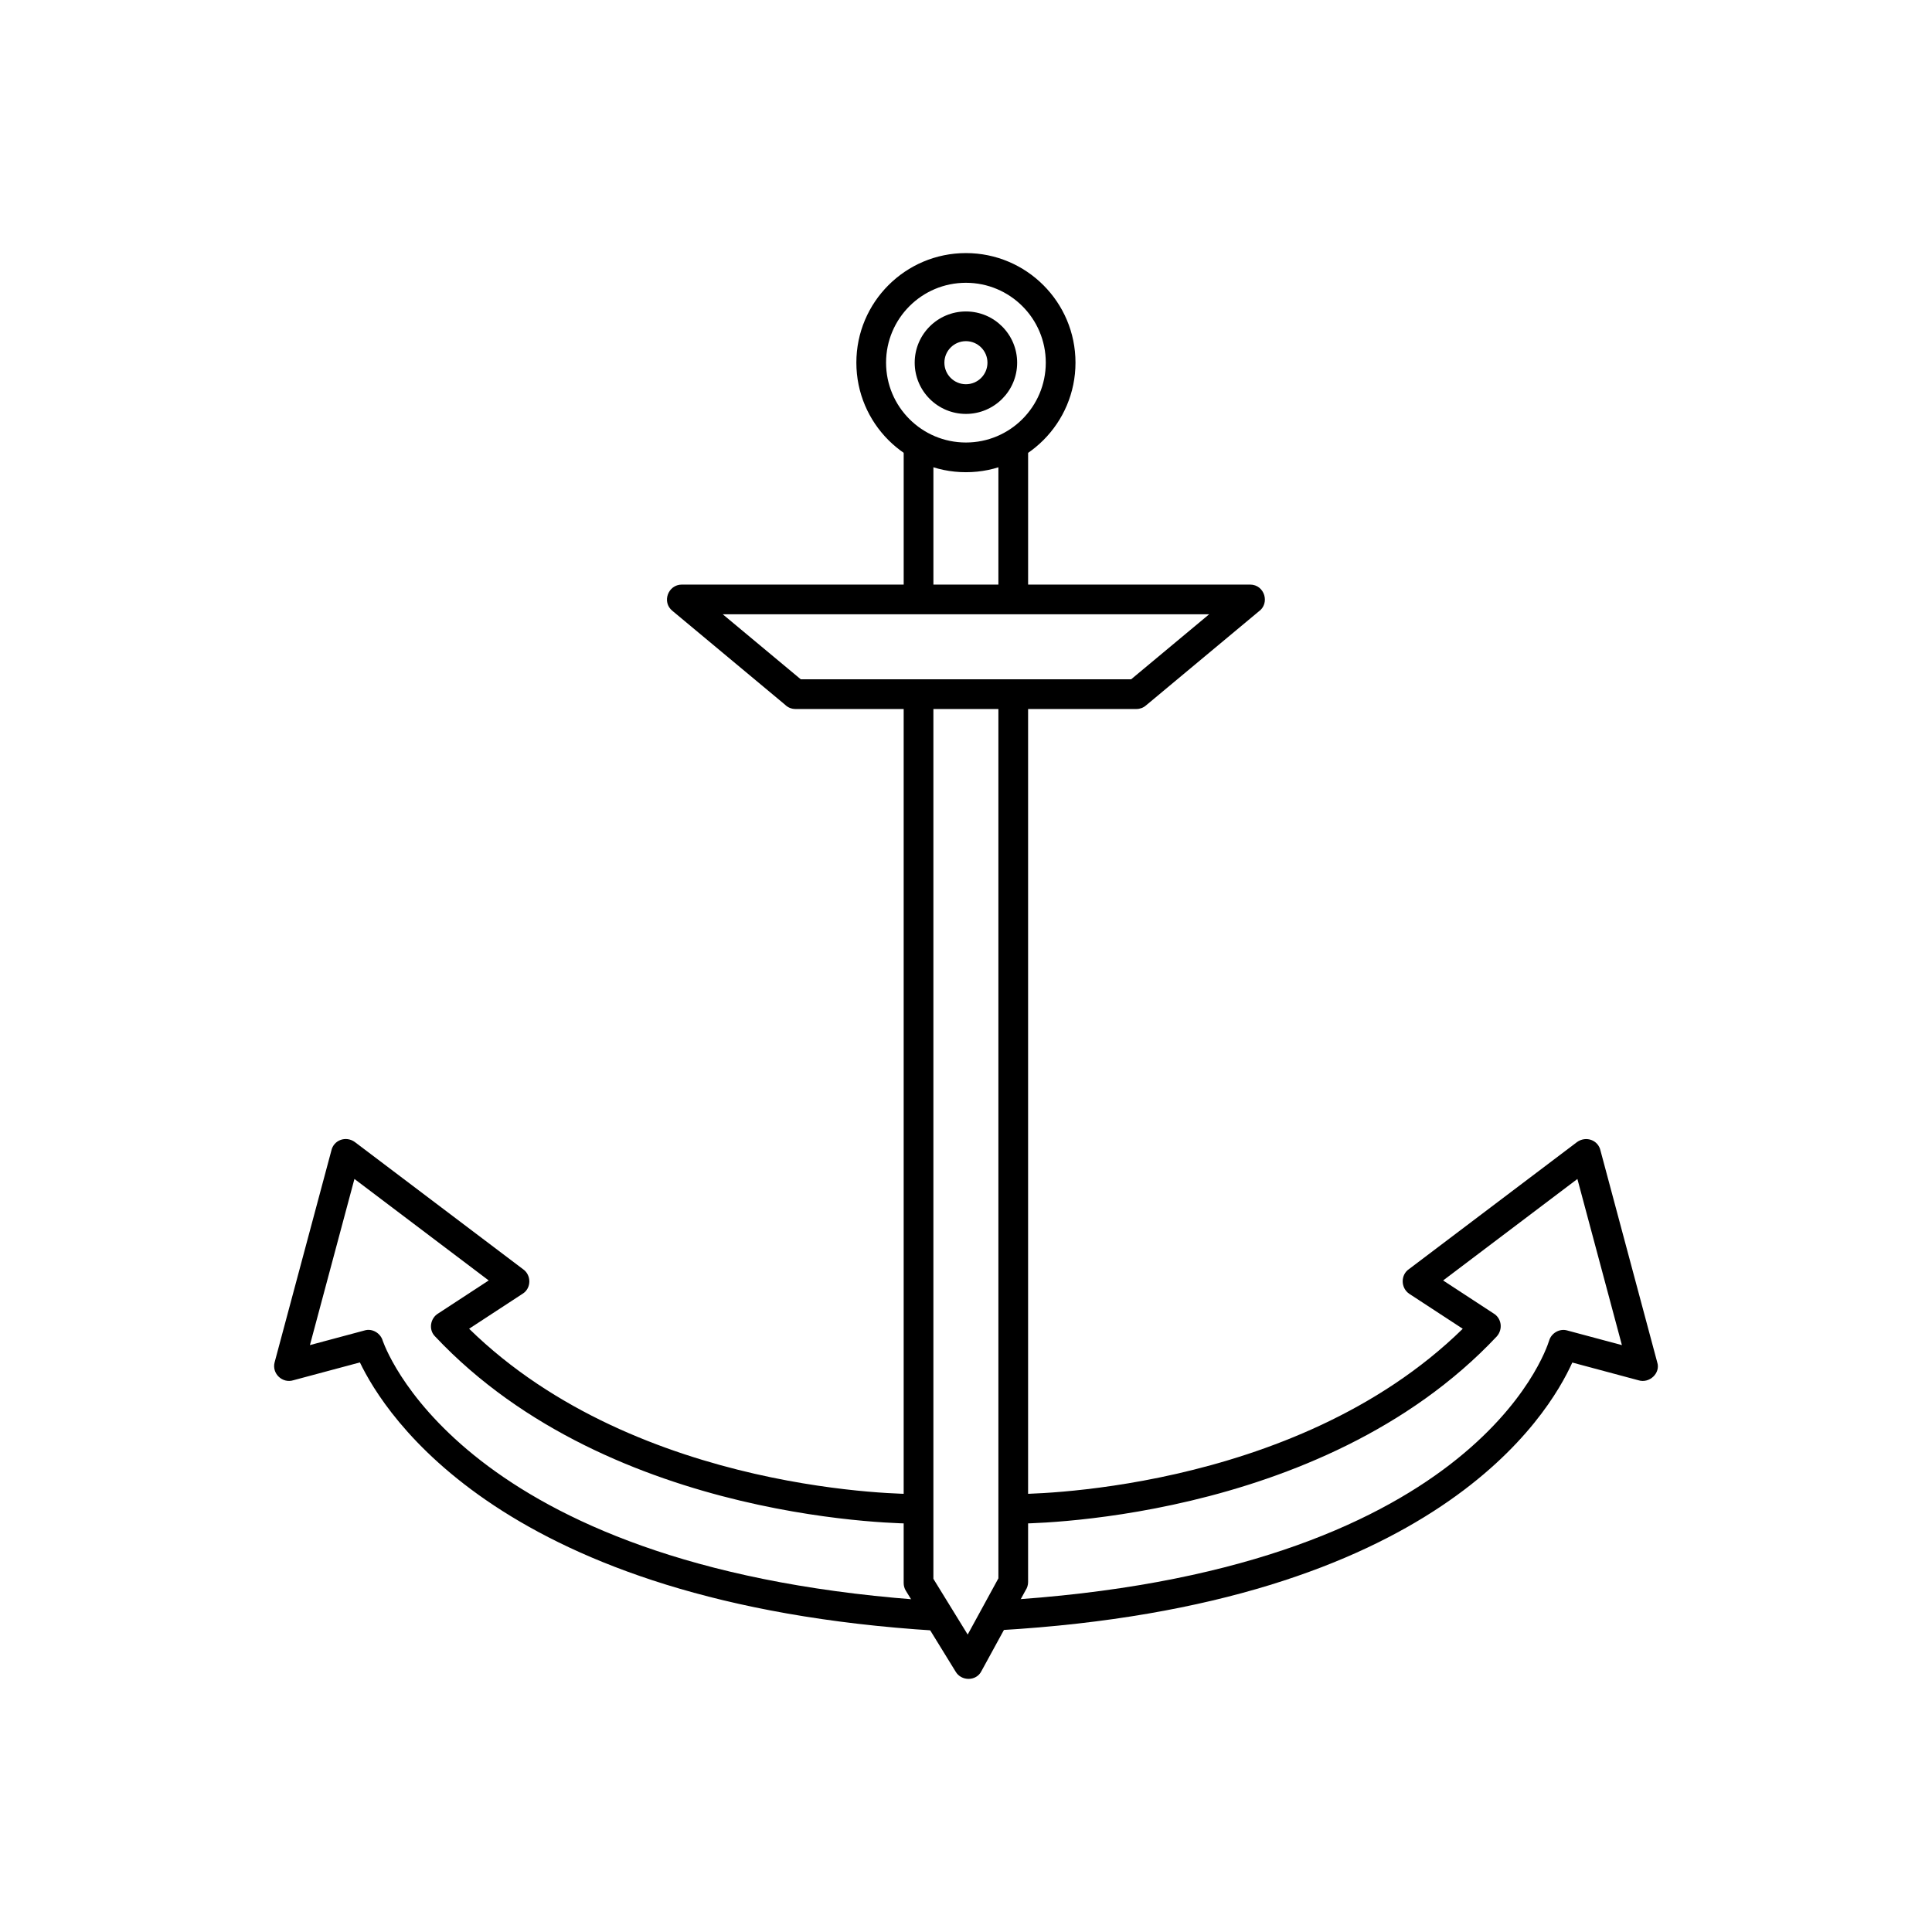 <?xml version="1.0" encoding="UTF-8"?>
<!-- Uploaded to: SVG Repo, www.svgrepo.com, Generator: SVG Repo Mixer Tools -->
<svg fill="#000000" width="800px" height="800px" version="1.1" viewBox="144 144 512 512" xmlns="http://www.w3.org/2000/svg">
 <g>
  <path d="m399.98 211.07c8.016 0 15.277 3.25 20.531 8.504 5.254 5.254 8.504 12.512 8.504 20.531 0 8.016-3.25 15.277-8.504 20.531-5.254 5.254-12.512 8.504-20.531 8.504-8.016 0-15.277-3.25-20.531-8.504-5.254-5.254-8.504-12.512-8.504-20.531 0-8.016 3.25-15.277 8.504-20.531 5.254-5.254 12.512-8.504 20.531-8.504zm14.965 14.07c-3.828-3.828-9.121-6.199-14.965-6.199s-11.137 2.367-14.965 6.199c-3.828 3.828-6.199 9.121-6.199 14.965s2.367 11.137 6.199 14.965c3.828 3.828 9.121 6.199 14.965 6.199s11.137-2.367 14.965-6.199c3.828-3.828 6.199-9.121 6.199-14.965s-2.367-11.137-6.199-14.965z"/>
  <path d="m416.46 262.8c0-2.172-1.762-3.938-3.938-3.938-2.172 0-3.938 1.762-3.938 3.938v39.074c0 2.172 1.762 3.938 3.938 3.938 2.172 0 3.938-1.762 3.938-3.938zm-32.973 39.074c0 2.172 1.762 3.938 3.938 3.938 2.172 0 3.938-1.762 3.938-3.938v-39.074c0-2.172-1.762-3.938-3.938-3.938-2.172 0-3.938 1.762-3.938 3.938zm32.973 27.066c0-2.172-1.762-3.938-3.938-3.938-2.172 0-3.938 1.762-3.938 3.938v233.34l-8.137 14.895-9.09-14.766v-233.47c0-2.172-1.762-3.938-3.938-3.938-2.172 0-3.938 1.762-3.938 3.938v234.56c-0.004 0.711 0.184 1.434 0.586 2.086l13.156 21.371c1.512 2.644 5.504 2.625 6.859-0.082l11.715-21.441c0.414-0.625 0.656-1.371 0.656-2.176v-234.31z"/>
  <path d="m475.28 298.92c3.875 0 5.375 5.012 2.231 7.18l-29.84 24.867c-0.684 0.598-1.602 0.926-2.508 0.926h-90.355c-1.09 0-2.074-0.441-2.785-1.156l-29.84-24.867c-2.856-2.32-1.141-6.945 2.508-6.949h150.59zm-10.844 7.871h-128.9l20.672 17.227h87.559z"/>
  <path d="m399.98 226.54c3.75 0 7.144 1.52 9.598 3.977 2.457 2.457 3.977 5.852 3.977 9.598 0 3.75-1.52 7.144-3.977 9.598-2.457 2.457-5.852 3.977-9.598 3.977-3.75 0-7.144-1.52-9.598-3.977-2.457-2.457-3.977-5.852-3.977-9.598 0-3.75 1.52-7.144 3.977-9.598 2.457-2.457 5.852-3.977 9.598-3.977zm4.035 9.543c-1.031-1.031-2.457-1.672-4.035-1.672-1.574 0-3.004 0.637-4.035 1.672-1.031 1.031-1.672 2.457-1.672 4.035 0 1.574 0.637 3.004 1.672 4.035 1.031 1.031 2.457 1.672 4.035 1.672 1.574 0 3.004-0.637 4.035-1.672 1.031-1.031 1.672-2.457 1.672-4.035 0-1.574-0.637-3.004-1.672-4.035z"/>
  <path d="m413.51 539.93c-2.164 0-3.922 1.754-3.922 3.922 0 2.164 1.754 3.922 3.922 3.922 0.234 0 80.176 0.367 127.16-49.617 1.723-1.973 1.203-4.875-0.875-6.09l-13.352-8.73 35.582-26.898 11.797 44.031-14.492-3.883c-2.039-0.594-4.234 0.711-4.805 2.723-0.883 2.762-20.148 61.57-146.28 68.883-2.164 0.117-3.824 1.973-3.707 4.137 0.117 2.164 1.973 3.824 4.137 3.707 115.99-6.727 145.73-57.102 152-70.949l17.492 4.688c2.934 0.957 5.965-1.902 5.012-4.762l-15.016-56.039c-0.598-2.856-3.852-4.019-6.223-2.324l-44.508 33.648c-2.285 1.52-2.269 4.996 0.031 6.566l14.18 9.273c-45.051 44.121-117.91 43.797-118.13 43.797z"/>
  <path d="m386.11 547.77c2.164 0 3.922-1.754 3.922-3.922 0-2.164-1.754-3.922-3.922-3.922-0.219 0-72.734 0.324-117.79-43.797l14.18-9.273c2.379-1.484 2.359-5.016 0.031-6.566l-44.508-33.648c-2.363-1.703-5.625-0.527-6.223 2.324l-15.016 56.039c-0.816 2.988 2.074 5.719 5.012 4.762l17.582-4.711c6.523 13.598 37.613 63.945 152.5 71.086 2.164 0.129 4.023-1.523 4.152-3.691 0.129-2.164-1.523-4.023-3.691-4.152-122.89-7.641-145.32-64.629-146.9-68.945-0.543-2.019-2.766-3.398-4.816-2.773l-14.492 3.883 11.797-44.031 35.582 26.898-13.352 8.73c-2.121 1.242-2.656 4.309-0.875 6.09 46.98 49.98 126.58 49.613 126.81 49.617z"/>
 </g>
</svg>